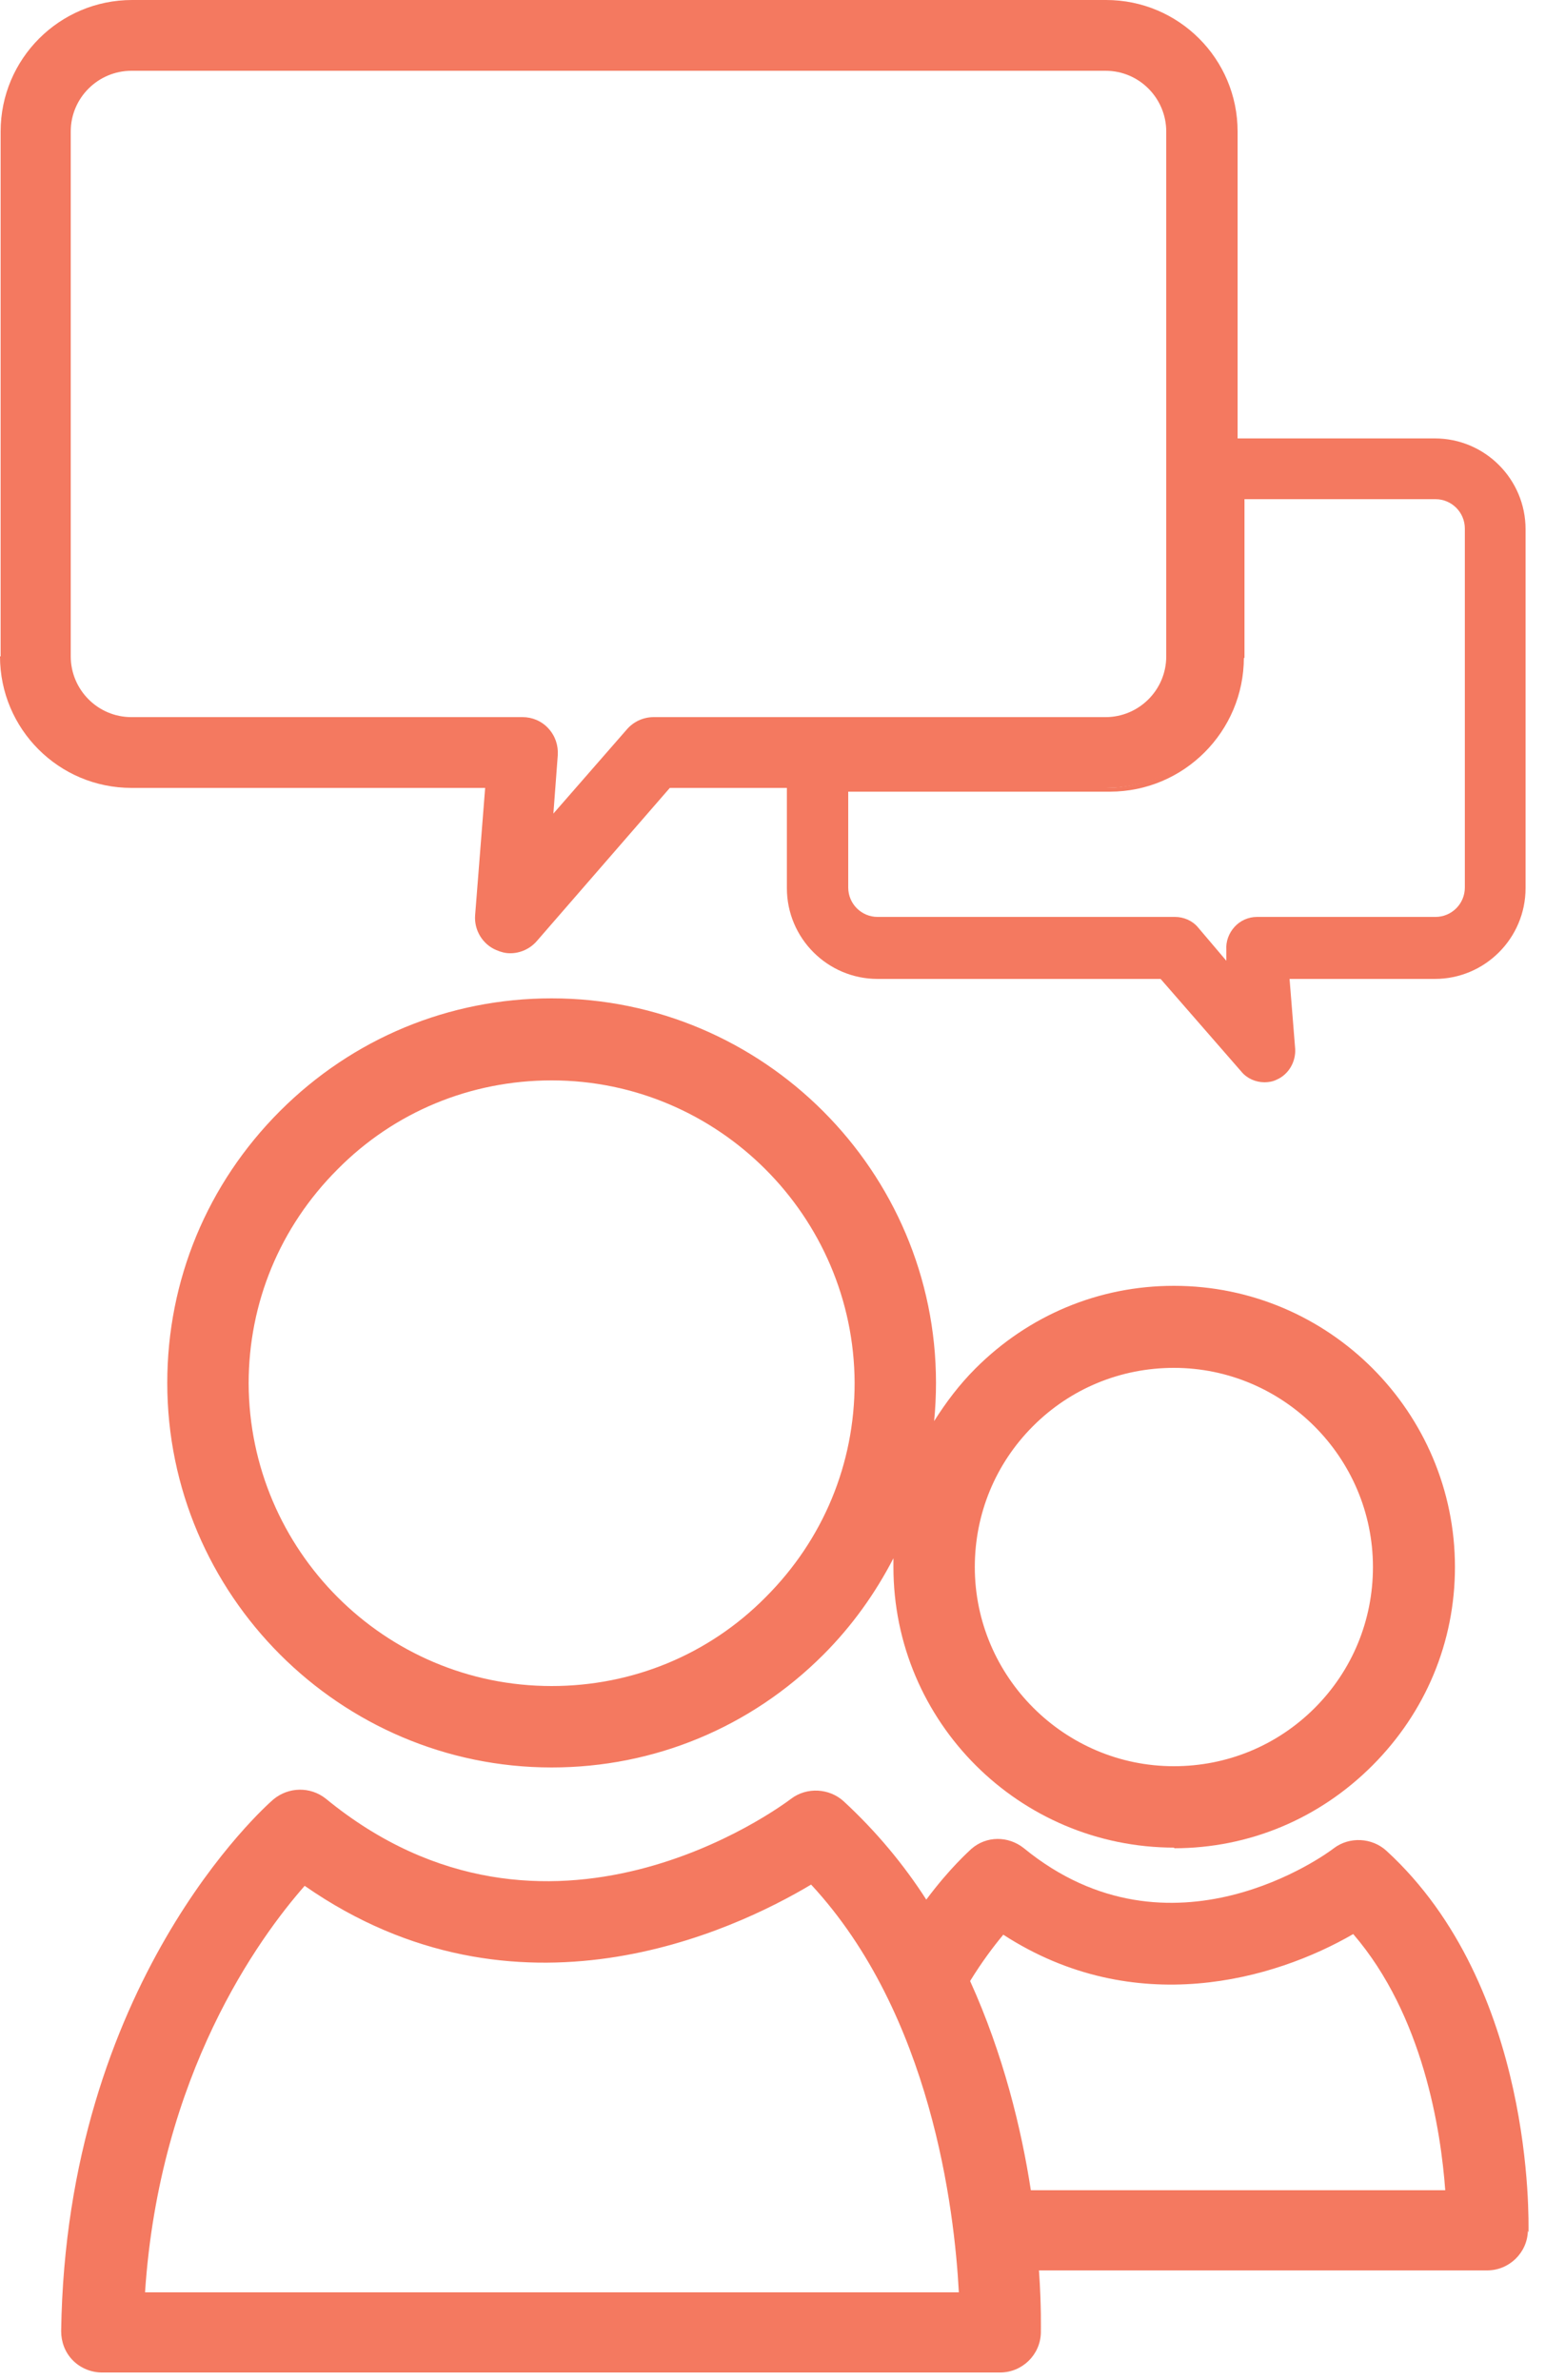 <?xml version="1.0" encoding="UTF-8"?> <svg xmlns="http://www.w3.org/2000/svg" width="25" height="38" viewBox="0 0 25 38" fill="none"><path d="M24.417 35.64C24.417 35.48 24.517 31.72 22.147 29.55C21.917 29.34 21.557 29.32 21.307 29.51C21.207 29.59 18.707 31.43 16.357 29.51C16.107 29.31 15.757 29.31 15.517 29.52C15.487 29.55 15.177 29.82 14.797 30.33C14.437 29.77 13.997 29.24 13.477 28.76C13.247 28.55 12.887 28.53 12.637 28.72C12.477 28.84 8.747 31.62 5.207 28.72C4.957 28.52 4.607 28.53 4.367 28.73C4.227 28.85 1.057 31.67 0.977 37.22C0.977 37.39 1.037 37.56 1.167 37.69C1.287 37.81 1.457 37.88 1.627 37.88H15.977C16.327 37.88 16.617 37.6 16.627 37.25C16.627 37.2 16.637 36.82 16.597 36.25H23.757C24.107 36.25 24.397 35.97 24.407 35.62L24.417 35.64ZM2.317 36.6C2.547 33.12 4.137 30.94 4.867 30.11C8.257 32.47 11.717 30.83 12.957 30.09C14.877 32.16 15.247 35.28 15.317 36.6H2.307H2.317ZM16.467 34.97C16.317 33.99 16.027 32.8 15.497 31.63C15.687 31.32 15.877 31.07 16.027 30.89C18.127 32.25 20.357 31.61 21.617 30.88C22.737 32.18 23.017 34.02 23.087 34.97H16.467Z" fill="#F47960"></path><path d="M17.66 12.58H12.57V14.18C12.57 14.98 13.22 15.63 14.02 15.63H18.54L19.83 17.11C19.92 17.22 20.06 17.28 20.2 17.28C20.26 17.28 20.33 17.27 20.39 17.24C20.58 17.16 20.7 16.96 20.69 16.75L20.6 15.63H22.92C23.72 15.63 24.37 14.98 24.37 14.18V8.45C24.37 7.65 23.72 7 22.92 7H19.75V10.48C19.75 11.64 18.81 12.58 17.65 12.58H17.66ZM19.88 10.51V7.97H22.93C23.19 7.97 23.4 8.18 23.4 8.44V14.17C23.4 14.43 23.19 14.64 22.93 14.64H20.08C19.94 14.64 19.81 14.7 19.72 14.8C19.63 14.9 19.58 15.03 19.59 15.17V15.34L19.14 14.81C19.05 14.7 18.91 14.64 18.77 14.64H14.02C13.76 14.64 13.55 14.43 13.55 14.17V12.64H17.73C18.91 12.64 19.87 11.68 19.87 10.5L19.88 10.51Z" fill="#F47960"></path><path d="M0 10.48C0 11.64 0.94 12.58 2.1 12.58H7.75L7.59 14.61C7.57 14.85 7.71 15.08 7.93 15.17C8 15.2 8.07 15.22 8.15 15.22C8.31 15.22 8.47 15.15 8.58 15.02L10.7 12.58H17.67C18.83 12.58 19.77 11.64 19.77 10.48V2.1C19.77 0.94 18.83 0 17.67 0H2.11C0.95 0 0.01 0.94 0.01 2.1V10.48H0ZM1.13 2.1C1.13 1.56 1.57 1.13 2.1 1.13H17.66C18.2 1.13 18.63 1.57 18.63 2.1V10.48C18.63 11.02 18.19 11.45 17.66 11.45H10.44C10.28 11.45 10.12 11.52 10.01 11.65L8.84 12.99L8.91 12.06C8.92 11.9 8.87 11.75 8.76 11.63C8.65 11.51 8.5 11.45 8.35 11.45H2.1C1.56 11.45 1.13 11.01 1.13 10.48V2.1Z" fill="#F47960"></path><path d="M18.752 29.51C19.952 29.51 21.072 29.04 21.922 28.19C22.772 27.34 23.242 26.22 23.242 25.02C23.242 22.55 21.232 20.53 18.752 20.53C17.552 20.53 16.432 21 15.582 21.85C15.322 22.11 15.112 22.39 14.922 22.69C14.942 22.49 14.952 22.28 14.952 22.08C14.952 18.7 12.192 15.94 8.812 15.94C7.172 15.94 5.632 16.58 4.472 17.74C3.312 18.9 2.672 20.44 2.672 22.08C2.672 25.46 5.432 28.22 8.812 28.22C10.452 28.22 11.992 27.58 13.152 26.42C13.612 25.96 13.982 25.44 14.272 24.88C14.272 24.92 14.272 24.97 14.272 25.02C14.272 27.49 16.282 29.5 18.762 29.5L18.752 29.51ZM16.502 22.77C17.102 22.17 17.902 21.84 18.752 21.84C20.502 21.84 21.932 23.27 21.932 25.02C21.932 25.87 21.602 26.67 21.002 27.27C20.402 27.87 19.602 28.2 18.752 28.2C17.002 28.2 15.572 26.77 15.572 25.02C15.572 24.17 15.902 23.37 16.502 22.77ZM12.232 25.5C11.322 26.42 10.102 26.92 8.812 26.92C6.142 26.92 3.982 24.75 3.972 22.09C3.972 20.8 4.472 19.59 5.392 18.67C6.302 17.75 7.522 17.25 8.812 17.25C11.472 17.25 13.642 19.42 13.652 22.08C13.652 23.37 13.152 24.58 12.232 25.5Z" fill="#F47960"></path></svg> 